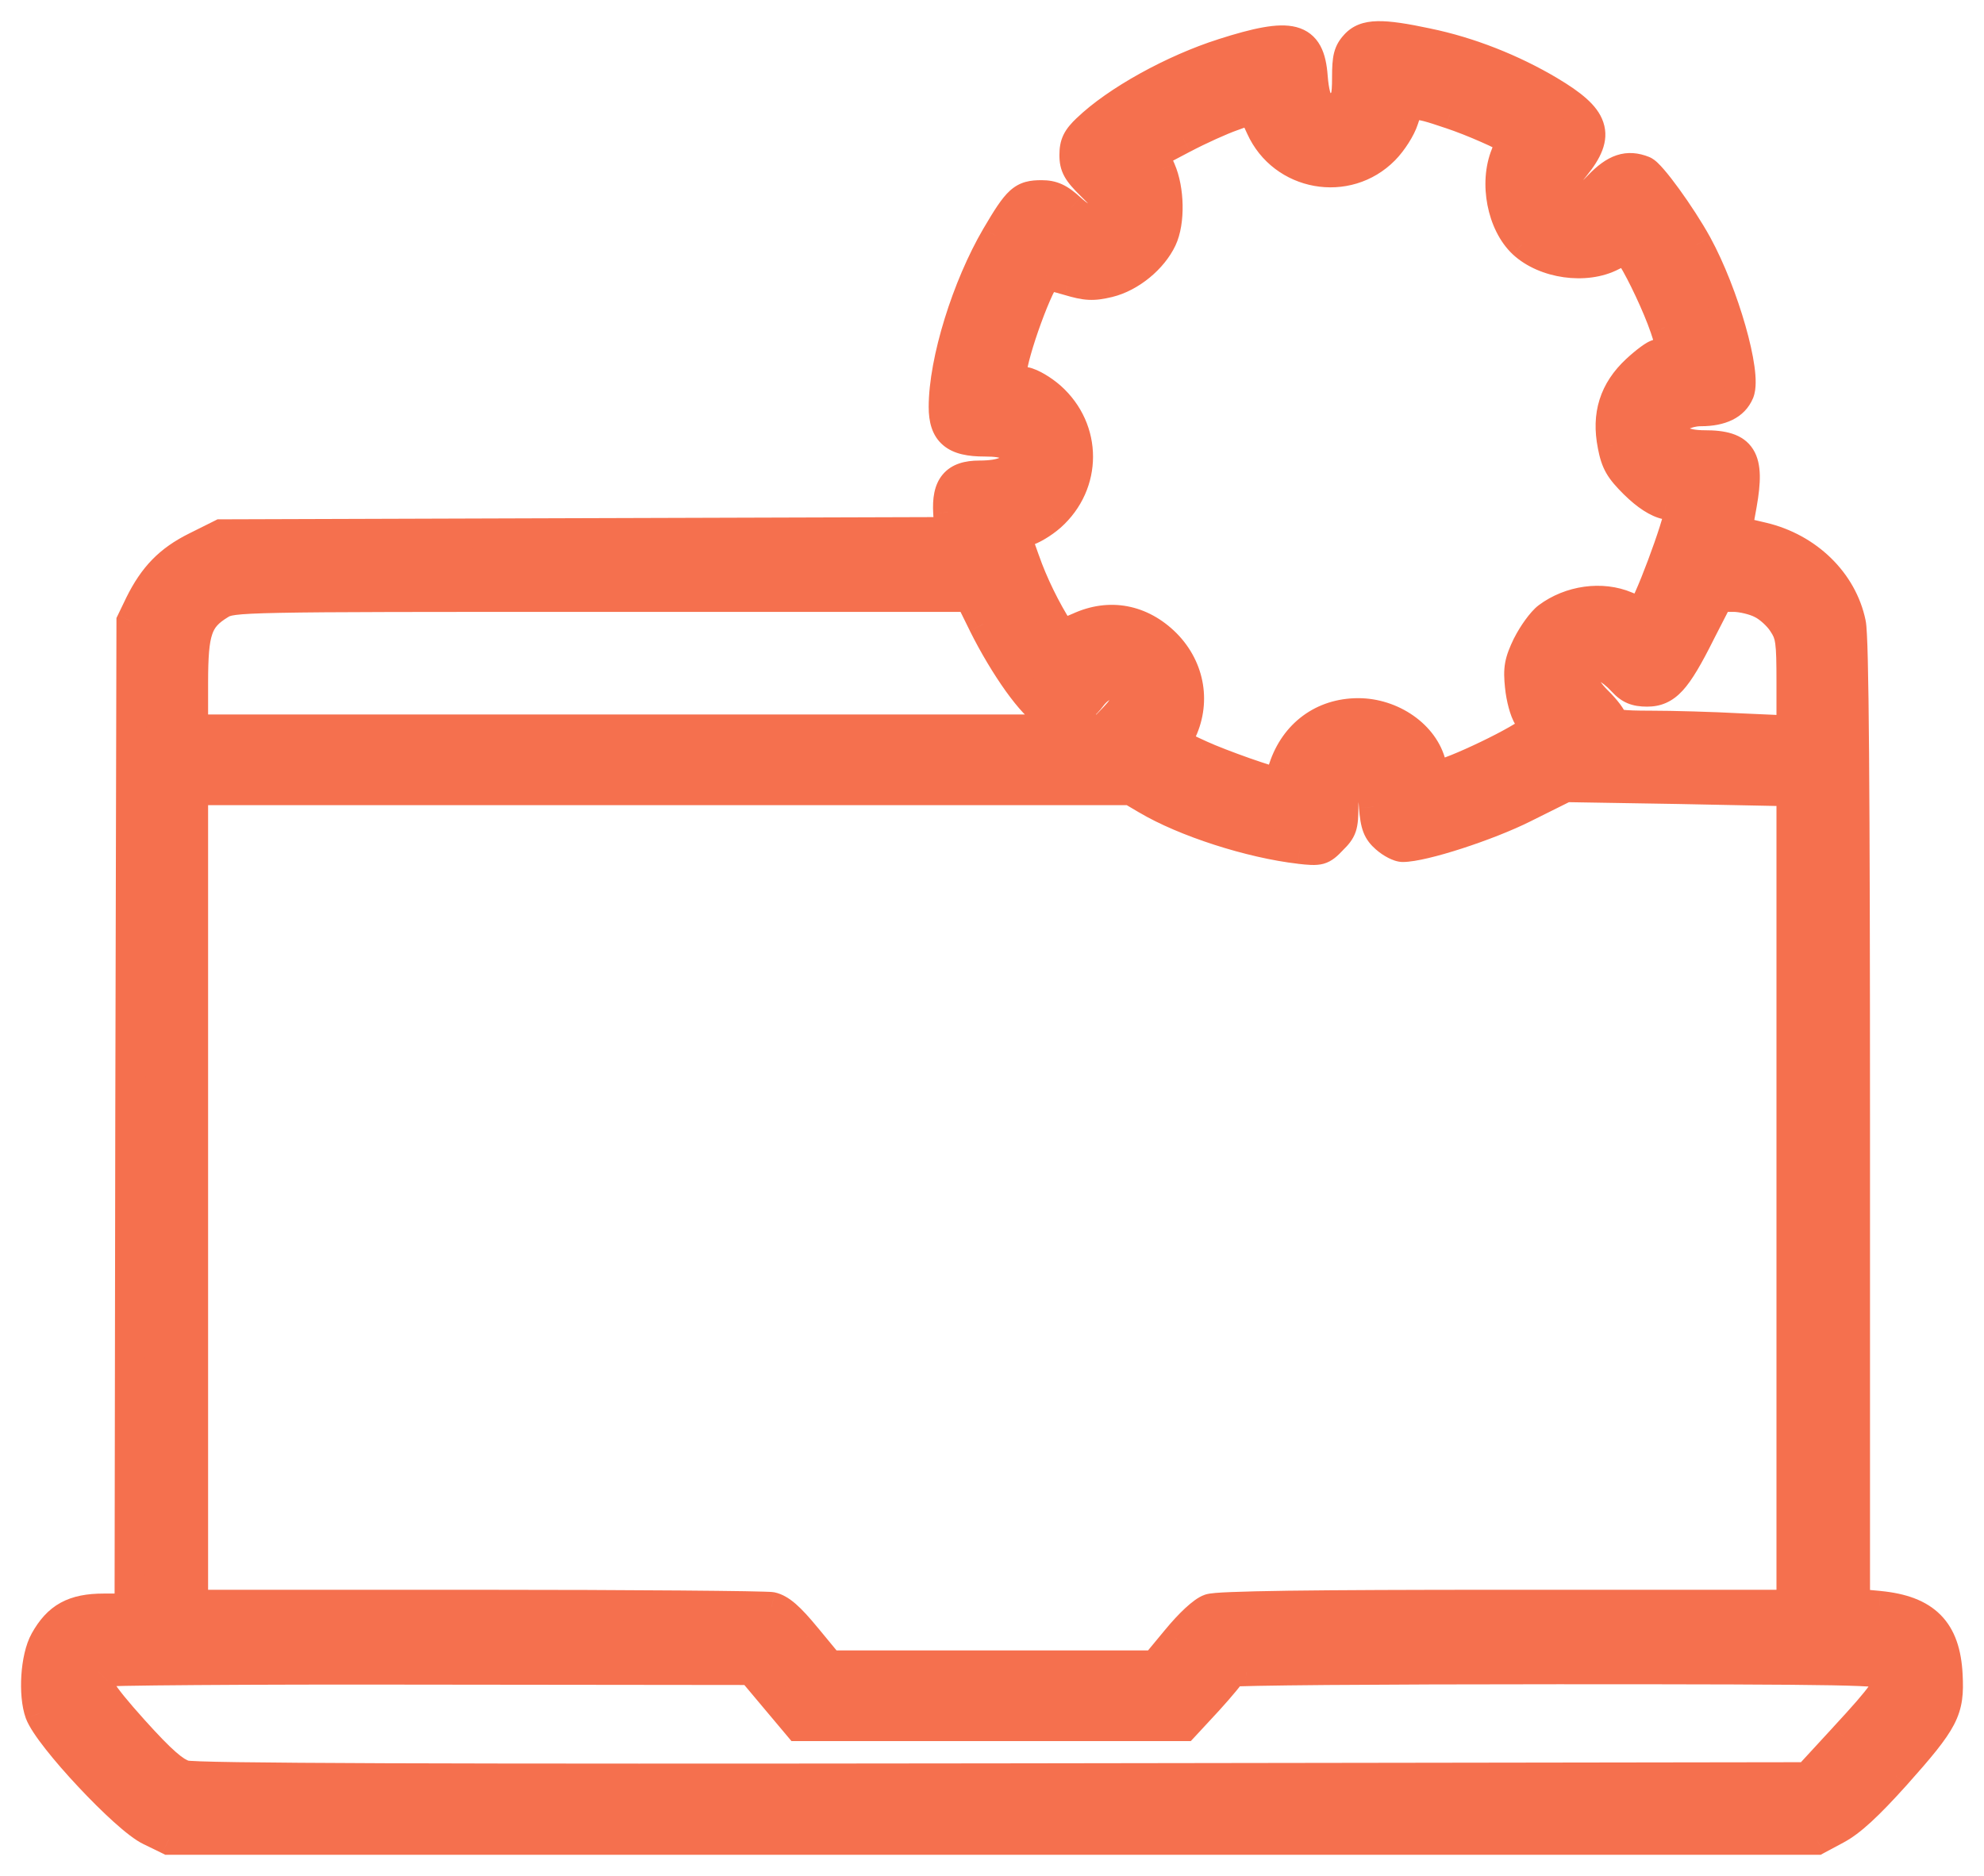 <svg width="55" height="52" viewBox="0 0 55 52" fill="none" xmlns="http://www.w3.org/2000/svg">
<g id="Shape">
<path fill-rule="evenodd" clip-rule="evenodd" d="M37.343 2.134C37.343 1.609 37.385 1.441 37.571 1.241C37.851 0.936 38.285 0.926 39.569 1.199C40.739 1.441 41.93 1.913 42.955 2.523C44.228 3.279 44.373 3.731 43.659 4.613C43.431 4.886 43.245 5.149 43.245 5.18C43.245 5.306 43.597 5.622 43.731 5.622C43.814 5.622 44.073 5.412 44.321 5.149C44.777 4.676 45.118 4.561 45.564 4.739C45.76 4.813 46.599 5.968 47.044 6.777C47.79 8.143 48.421 10.359 48.214 10.874C48.069 11.221 47.717 11.399 47.158 11.399C46.723 11.399 46.35 11.62 46.35 11.883C46.35 12.177 46.672 12.345 47.262 12.345C48.297 12.345 48.514 12.691 48.286 13.983L48.152 14.729L48.866 14.898C50.109 15.192 51.072 16.127 51.31 17.282C51.392 17.65 51.423 21.946 51.423 31.138V44.458L52.096 44.521C53.38 44.647 53.929 45.204 53.991 46.433C54.043 47.421 53.908 47.683 52.542 49.217C51.776 50.068 51.31 50.499 50.916 50.709L50.367 51.003L27.518 51.003H4.68L4.162 50.751C3.489 50.436 1.356 48.156 1.108 47.494C0.921 46.98 0.983 45.95 1.242 45.488C1.605 44.837 2.039 44.595 2.878 44.595H3.592L3.613 30.907L3.644 17.23L3.872 16.757C4.255 15.979 4.69 15.528 5.435 15.16L6.129 14.813L16.223 14.782L26.317 14.75L26.286 14.204C26.245 13.479 26.483 13.185 27.146 13.185C27.798 13.185 28.129 13.028 28.129 12.733C28.129 12.355 27.933 12.24 27.291 12.24C26.462 12.24 26.162 11.988 26.162 11.284C26.162 10.002 26.804 7.943 27.622 6.546C28.222 5.527 28.347 5.412 28.875 5.412C29.175 5.412 29.361 5.496 29.672 5.779C30.117 6.189 30.448 6.252 30.614 5.947C30.769 5.653 30.759 5.643 30.252 5.138C29.869 4.76 29.786 4.613 29.786 4.298C29.786 3.993 29.858 3.836 30.138 3.573C30.945 2.796 32.519 1.924 33.906 1.483C35.811 0.873 36.308 0.999 36.391 2.134C36.453 2.953 36.681 3.226 37.084 2.953C37.312 2.796 37.343 2.712 37.343 2.134ZM41.878 3.888C41.733 3.762 40.832 3.363 40.201 3.153C39.145 2.796 39.062 2.806 38.907 3.321C38.834 3.552 38.596 3.93 38.379 4.151C37.343 5.201 35.563 4.886 34.952 3.531L34.714 3.016L34.165 3.216C33.865 3.321 33.254 3.594 32.798 3.836L31.98 4.266L32.177 4.708C32.415 5.254 32.436 6.147 32.208 6.63C31.949 7.176 31.339 7.681 30.738 7.828C30.293 7.933 30.117 7.922 29.62 7.775C29.299 7.681 29.03 7.618 29.009 7.639C28.709 7.985 27.963 10.139 28.057 10.391C28.088 10.464 28.253 10.559 28.419 10.59C28.595 10.622 28.906 10.811 29.123 11C30.138 11.904 30.138 13.416 29.123 14.32C28.906 14.509 28.605 14.687 28.44 14.729L28.14 14.782L28.409 15.538C28.626 16.169 28.999 16.925 29.351 17.471C29.423 17.576 29.537 17.555 29.899 17.398C30.759 16.998 31.639 17.166 32.322 17.849C32.995 18.532 33.15 19.499 32.726 20.339C32.591 20.612 32.591 20.623 33.285 20.938C33.834 21.19 35.262 21.694 35.428 21.694C35.449 21.694 35.521 21.516 35.583 21.295C35.894 20.349 36.67 19.772 37.654 19.772C38.596 19.772 39.476 20.392 39.673 21.19C39.714 21.358 39.797 21.484 39.849 21.484C40.191 21.484 42.323 20.455 42.468 20.224C42.499 20.171 42.458 20.013 42.365 19.866C42.271 19.73 42.168 19.352 42.137 19.026C42.085 18.543 42.116 18.354 42.344 17.881C42.499 17.576 42.748 17.23 42.903 17.114C43.535 16.641 44.404 16.526 45.077 16.809C45.274 16.893 45.46 16.967 45.491 16.967C45.626 16.967 46.558 14.477 46.558 14.131C46.558 14.089 46.392 14.015 46.185 13.983C45.947 13.931 45.647 13.742 45.315 13.416C44.901 13.007 44.798 12.828 44.704 12.345C44.539 11.504 44.746 10.832 45.367 10.254C45.615 10.023 45.885 9.824 45.957 9.824C46.319 9.813 46.361 9.666 46.154 9.078C45.957 8.5 45.512 7.555 45.243 7.124L45.087 6.893L44.684 7.092C43.959 7.47 42.831 7.313 42.22 6.746C41.64 6.199 41.422 5.075 41.743 4.287C41.826 4.077 41.888 3.899 41.878 3.888ZM27.259 17.303C27.85 18.49 28.647 19.604 29.02 19.761C29.465 19.95 29.899 19.793 30.252 19.32C30.531 18.952 30.883 18.858 31.111 19.089C31.308 19.288 31.256 19.509 30.904 19.877L30.573 20.224H17.962L5.352 20.224V18.931C5.352 17.492 5.466 17.145 6.098 16.757C6.429 16.547 6.647 16.547 16.658 16.547H26.887L27.259 17.303ZM49.425 17.272C49.301 17.072 49.032 16.83 48.835 16.736C48.639 16.631 48.286 16.547 48.059 16.547H47.645L47.127 17.555C46.464 18.879 46.185 19.173 45.657 19.173C45.346 19.173 45.181 19.099 44.994 18.9C44.632 18.501 44.259 18.333 44.042 18.448C43.752 18.616 43.835 18.994 44.28 19.436C44.508 19.656 44.694 19.908 44.694 19.982C44.694 20.087 44.953 20.118 45.76 20.118C46.35 20.118 47.469 20.15 48.245 20.192L49.663 20.255V18.942C49.663 17.755 49.643 17.597 49.425 17.272ZM37.944 21.61C37.996 21.684 38.068 22.03 38.089 22.366C38.13 22.881 38.192 23.039 38.42 23.238C38.575 23.375 38.782 23.48 38.886 23.48C39.445 23.48 41.236 22.902 42.261 22.387L43.4 21.82L46.537 21.873L49.663 21.936L49.663 33.208V44.49H41.754C36.391 44.49 33.751 44.521 33.533 44.605C33.347 44.669 32.974 45.015 32.622 45.446L32.022 46.171H27.508H22.994L22.352 45.393C21.886 44.826 21.628 44.605 21.389 44.553C21.213 44.521 17.528 44.49 13.21 44.49H5.352L5.352 33.197L5.352 21.904L18.356 21.904H31.349L31.794 22.167C32.84 22.787 34.662 23.375 36.029 23.532C36.588 23.596 36.639 23.585 36.929 23.28C37.209 23.007 37.24 22.902 37.24 22.356C37.24 22.009 37.292 21.684 37.364 21.61C37.53 21.442 37.809 21.453 37.944 21.61ZM22.135 47.851L21.483 47.074L20.83 46.297L11.813 46.286C6.854 46.276 2.764 46.307 2.733 46.349C2.536 46.549 2.754 46.906 3.696 47.956C4.483 48.828 4.835 49.133 5.125 49.217C5.394 49.301 12.185 49.322 27.808 49.301L50.109 49.27L51.123 48.167C52.221 46.98 52.417 46.696 52.324 46.444C52.262 46.297 51.33 46.276 43.193 46.276C38.213 46.276 34.134 46.307 34.134 46.349C34.134 46.402 33.844 46.748 33.482 47.148L32.829 47.851L27.487 47.851H22.135Z" fill="#F5704E"/>
<path d="M37.571 1.241L37.878 1.523L37.876 1.525L37.571 1.241ZM39.569 1.199L39.485 1.607L39.483 1.607L39.569 1.199ZM42.955 2.523L42.742 2.881L42.742 2.881L42.955 2.523ZM43.659 4.613L43.983 4.875L43.979 4.88L43.659 4.613ZM44.321 5.149L44.019 4.863L44.021 4.86L44.321 5.149ZM45.564 4.739L45.418 5.13L45.409 5.126L45.564 4.739ZM47.044 6.777L47.409 6.576L47.41 6.578L47.044 6.777ZM48.214 10.874L48.601 11.03L48.599 11.035L48.214 10.874ZM48.286 13.983L48.697 14.056L48.697 14.057L48.286 13.983ZM48.152 14.729L48.056 15.135L47.672 15.044L47.742 14.655L48.152 14.729ZM48.866 14.898L48.962 14.492L48.962 14.492L48.866 14.898ZM51.31 17.282L50.903 17.374L50.901 17.366L51.31 17.282ZM51.423 44.458L51.385 44.873L51.007 44.838V44.458H51.423ZM52.096 44.521L52.135 44.106L52.137 44.107L52.096 44.521ZM53.991 46.433L53.575 46.455L53.575 46.454L53.991 46.433ZM52.542 49.217L52.853 49.494L52.851 49.496L52.542 49.217ZM50.916 50.709L50.719 50.342L50.72 50.341L50.916 50.709ZM50.367 51.003L50.564 51.37L50.472 51.42H50.367V51.003ZM4.68 51.003V51.42H4.583L4.497 51.377L4.68 51.003ZM4.162 50.751L4.339 50.373L4.344 50.376L4.162 50.751ZM1.108 47.494L0.718 47.641L0.716 47.636L1.108 47.494ZM1.242 45.488L1.606 45.69L1.606 45.691L1.242 45.488ZM3.592 44.595L4.009 44.596L4.008 45.012H3.592V44.595ZM3.613 30.907L3.196 30.906L3.196 30.906L3.613 30.907ZM3.644 17.23L3.228 17.229L3.228 17.134L3.269 17.049L3.644 17.23ZM3.872 16.757L3.497 16.576L3.498 16.573L3.872 16.757ZM5.435 15.16L5.622 15.533L5.62 15.534L5.435 15.16ZM6.129 14.813L5.943 14.441L6.03 14.397L6.128 14.397L6.129 14.813ZM16.223 14.782L16.224 15.199L16.224 15.199L16.223 14.782ZM26.317 14.75L26.733 14.727L26.758 15.166L26.319 15.167L26.317 14.75ZM26.286 14.204L26.702 14.18L26.702 14.181L26.286 14.204ZM27.622 6.546L27.262 6.336L27.263 6.335L27.622 6.546ZM29.672 5.779L29.953 5.471L29.954 5.473L29.672 5.779ZM30.614 5.947L30.982 6.142L30.98 6.146L30.614 5.947ZM30.252 5.138L30.544 4.842L30.545 4.843L30.252 5.138ZM30.138 3.573L30.427 3.873L30.423 3.877L30.138 3.573ZM33.906 1.483L34.033 1.88L34.032 1.88L33.906 1.483ZM36.391 2.134L35.975 2.165L35.975 2.164L36.391 2.134ZM37.084 2.953L37.322 3.296L37.318 3.298L37.084 2.953ZM40.201 3.153L40.069 3.548L40.067 3.548L40.201 3.153ZM41.878 3.888L42.151 3.574L42.163 3.584L42.175 3.596L41.878 3.888ZM38.907 3.321L39.306 3.441L39.304 3.446L38.907 3.321ZM38.379 4.151L38.082 3.858L38.082 3.858L38.379 4.151ZM34.952 3.531L35.33 3.356L35.332 3.36L34.952 3.531ZM34.714 3.016L34.571 2.625L34.931 2.494L35.092 2.841L34.714 3.016ZM34.165 3.216L34.307 3.608L34.303 3.609L34.165 3.216ZM32.798 3.836L32.994 4.204L32.992 4.204L32.798 3.836ZM31.98 4.266L31.6 4.436L31.441 4.08L31.786 3.898L31.98 4.266ZM32.177 4.708L32.558 4.538L32.559 4.541L32.177 4.708ZM32.208 6.63L32.585 6.808L32.585 6.808L32.208 6.63ZM30.738 7.828L30.837 8.232L30.834 8.233L30.738 7.828ZM29.62 7.775L29.738 7.375L29.738 7.376L29.62 7.775ZM29.009 7.639L28.694 7.366L28.703 7.356L28.712 7.346L29.009 7.639ZM28.057 10.391L27.673 10.553L27.669 10.544L27.666 10.535L28.057 10.391ZM28.419 10.59L28.346 11.001L28.341 11L28.419 10.59ZM29.123 11L29.396 10.686L29.4 10.689L29.123 11ZM29.123 14.32L29.4 14.631L29.396 14.634L29.123 14.32ZM28.44 14.729L28.542 15.133L28.527 15.137L28.512 15.14L28.44 14.729ZM28.14 14.782L27.747 14.922L27.581 14.457L28.068 14.371L28.14 14.782ZM28.409 15.538L28.801 15.399L28.803 15.402L28.409 15.538ZM29.351 17.471L29.008 17.708L29.001 17.697L29.351 17.471ZM29.899 17.398L30.075 17.776L30.066 17.78L29.899 17.398ZM32.322 17.849L32.617 17.555L32.619 17.557L32.322 17.849ZM32.726 20.339L32.352 20.155L32.354 20.151L32.726 20.339ZM33.285 20.938L33.457 20.558L33.459 20.559L33.285 20.938ZM35.583 21.295L35.182 21.182L35.185 21.173L35.188 21.165L35.583 21.295ZM39.673 21.19L39.268 21.29L39.268 21.29L39.673 21.19ZM42.468 20.224L42.827 20.436L42.821 20.445L42.468 20.224ZM42.365 19.866L42.709 19.631L42.713 19.637L42.717 19.643L42.365 19.866ZM42.137 19.026L42.551 18.982L42.552 18.986L42.137 19.026ZM42.344 17.881L41.968 17.7L41.973 17.692L42.344 17.881ZM42.903 17.114L43.153 17.448L43.152 17.448L42.903 17.114ZM45.077 16.809L45.239 16.425L45.241 16.426L45.077 16.809ZM46.185 13.983L46.122 14.396L46.109 14.393L46.095 14.39L46.185 13.983ZM45.315 13.416L45.023 13.713L45.022 13.713L45.315 13.416ZM44.704 12.345L45.113 12.264L45.114 12.266L44.704 12.345ZM45.367 10.254L45.651 10.559L45.651 10.559L45.367 10.254ZM45.957 9.824L45.969 10.24H45.957V9.824ZM46.154 9.078L45.761 9.216L45.759 9.212L46.154 9.078ZM45.243 7.124L45.589 6.891L45.596 6.903L45.243 7.124ZM45.087 6.893L44.903 6.519L45.23 6.358L45.433 6.66L45.087 6.893ZM44.684 7.092L44.491 6.723L44.499 6.719L44.684 7.092ZM42.22 6.746L41.936 7.051L41.934 7.049L42.22 6.746ZM41.743 4.287L42.131 4.44L42.129 4.445L41.743 4.287ZM29.02 19.761L29.182 19.378L29.182 19.378L29.02 19.761ZM27.259 17.303L26.886 17.489L26.886 17.487L27.259 17.303ZM30.252 19.32L29.917 19.071L29.92 19.068L30.252 19.32ZM31.111 19.089L31.408 18.797L31.408 18.797L31.111 19.089ZM30.904 19.877L30.603 19.589L30.603 19.589L30.904 19.877ZM30.573 20.224L30.874 20.511L30.751 20.64H30.573V20.224ZM5.352 20.224V20.64H4.936V20.224H5.352ZM6.098 16.757L6.321 17.109L6.316 17.112L6.098 16.757ZM26.887 16.547V16.13H27.146L27.261 16.363L26.887 16.547ZM48.835 16.736L48.655 17.111L48.647 17.108L48.639 17.103L48.835 16.736ZM49.425 17.272L49.079 17.503L49.072 17.492L49.425 17.272ZM47.645 16.547L47.274 16.357L47.39 16.13H47.645V16.547ZM47.127 17.555L46.754 17.369L46.756 17.365L47.127 17.555ZM44.994 18.9L44.69 19.184L44.686 19.18L44.994 18.9ZM44.042 18.448L43.833 18.088L43.839 18.084L43.846 18.08L44.042 18.448ZM44.28 19.436L43.99 19.735L43.987 19.732L44.28 19.436ZM48.245 20.192L48.227 20.608L48.223 20.608L48.245 20.192ZM49.663 20.255H50.08V20.691L49.645 20.671L49.663 20.255ZM38.089 22.366L37.673 22.4L37.673 22.392L38.089 22.366ZM37.944 21.61L38.261 21.34L38.273 21.354L38.285 21.37L37.944 21.61ZM38.42 23.238L38.695 22.925L38.695 22.925L38.42 23.238ZM42.261 22.387L42.074 22.015L42.075 22.015L42.261 22.387ZM43.4 21.82L43.214 21.447L43.305 21.402L43.407 21.404L43.4 21.82ZM46.537 21.873L46.544 21.456L46.545 21.456L46.537 21.873ZM49.663 21.936L49.672 21.519L50.08 21.527V21.936H49.663ZM49.663 44.49H50.08V44.907H49.663V44.49ZM33.533 44.605L33.684 44.994L33.675 44.997L33.667 45L33.533 44.605ZM32.622 45.446L32.945 45.709L32.943 45.712L32.622 45.446ZM32.022 46.171L32.343 46.437L32.218 46.587H32.022V46.171ZM22.994 46.171V46.587H22.798L22.673 46.436L22.994 46.171ZM22.352 45.393L22.031 45.659L22.03 45.658L22.352 45.393ZM21.389 44.553L21.463 44.143L21.471 44.144L21.479 44.146L21.389 44.553ZM5.352 44.49V44.907H4.936V44.49H5.352ZM5.352 21.904H4.936V21.488H5.352V21.904ZM31.349 21.904V21.488H31.463L31.561 21.545L31.349 21.904ZM31.794 22.167L32.006 21.808L32.007 21.808L31.794 22.167ZM36.029 23.532L35.982 23.947L35.981 23.946L36.029 23.532ZM36.929 23.28L36.627 22.993L36.633 22.988L36.638 22.982L36.929 23.28ZM37.364 21.61L37.661 21.903L37.661 21.903L37.364 21.61ZM21.483 47.074L21.163 47.342L21.163 47.342L21.483 47.074ZM22.135 47.851V48.268H21.941L21.816 48.119L22.135 47.851ZM20.83 46.297L20.831 45.88L21.025 45.88L21.149 46.029L20.83 46.297ZM11.813 46.286L11.812 46.703L11.812 46.703L11.813 46.286ZM2.733 46.349L3.068 46.597L3.051 46.621L3.03 46.642L2.733 46.349ZM3.696 47.956L3.387 48.236L3.386 48.235L3.696 47.956ZM5.125 49.217L5.241 48.817L5.249 48.819L5.125 49.217ZM27.808 49.301L27.809 49.718L27.809 49.718L27.808 49.301ZM50.109 49.27L50.415 49.552L50.292 49.686L50.109 49.686L50.109 49.27ZM51.123 48.167L50.817 47.885L50.817 47.884L51.123 48.167ZM52.324 46.444L52.708 46.282L52.712 46.29L52.715 46.299L52.324 46.444ZM33.482 47.148L33.79 47.428L33.787 47.431L33.482 47.148ZM32.829 47.851L33.135 48.135L33.011 48.268H32.829V47.851ZM37.876 1.525C37.82 1.585 37.804 1.616 37.791 1.668C37.772 1.745 37.76 1.871 37.76 2.134H36.927C36.927 1.871 36.936 1.651 36.983 1.463C37.038 1.249 37.136 1.097 37.267 0.957L37.876 1.525ZM39.483 1.607C38.839 1.47 38.453 1.415 38.203 1.42C37.981 1.425 37.922 1.475 37.878 1.523L37.264 0.959C37.499 0.703 37.798 0.595 38.185 0.587C38.543 0.579 39.016 0.655 39.656 0.791L39.483 1.607ZM42.742 2.881C41.755 2.294 40.607 1.839 39.485 1.607L39.654 0.791C40.871 1.042 42.105 1.533 43.168 2.164L42.742 2.881ZM43.335 4.351C43.686 3.917 43.688 3.745 43.657 3.653C43.636 3.589 43.577 3.491 43.425 3.355C43.272 3.219 43.051 3.065 42.742 2.881L43.167 2.164C43.495 2.359 43.769 2.545 43.98 2.734C44.191 2.922 44.363 3.135 44.447 3.389C44.629 3.931 44.346 4.426 43.983 4.875L43.335 4.351ZM42.828 5.18C42.828 5.098 42.853 5.035 42.858 5.023C42.867 4.999 42.876 4.98 42.883 4.967C42.896 4.941 42.912 4.916 42.925 4.894C42.953 4.851 42.989 4.799 43.029 4.743C43.11 4.631 43.219 4.49 43.339 4.346L43.979 4.88C43.87 5.01 43.773 5.136 43.704 5.232C43.669 5.28 43.644 5.316 43.63 5.339C43.622 5.351 43.621 5.354 43.623 5.349C43.624 5.347 43.63 5.337 43.636 5.32C43.639 5.312 43.644 5.297 43.649 5.278C43.653 5.262 43.661 5.226 43.661 5.18H42.828ZM43.731 6.038C43.641 6.038 43.565 6.014 43.519 5.996C43.468 5.976 43.422 5.951 43.382 5.927C43.303 5.879 43.226 5.818 43.158 5.758C43.091 5.697 43.023 5.626 42.967 5.551C42.94 5.514 42.909 5.468 42.884 5.415C42.862 5.369 42.828 5.285 42.828 5.18H43.661C43.661 5.141 43.655 5.111 43.65 5.093C43.644 5.074 43.639 5.062 43.636 5.056C43.631 5.045 43.629 5.044 43.636 5.054C43.643 5.063 43.653 5.075 43.668 5.091C43.682 5.106 43.699 5.123 43.717 5.139C43.754 5.173 43.79 5.199 43.815 5.214C43.827 5.222 43.83 5.222 43.824 5.22C43.821 5.219 43.812 5.216 43.799 5.212C43.786 5.209 43.762 5.205 43.731 5.205V6.038ZM44.624 5.435C44.49 5.577 44.349 5.709 44.225 5.808C44.164 5.858 44.1 5.905 44.037 5.942C44.006 5.961 43.968 5.981 43.926 5.998C43.891 6.013 43.819 6.038 43.731 6.038V5.205C43.664 5.205 43.619 5.224 43.614 5.226C43.603 5.23 43.601 5.232 43.609 5.227C43.627 5.217 43.658 5.195 43.703 5.159C43.791 5.088 43.904 4.983 44.019 4.863L44.624 5.435ZM45.409 5.126C45.256 5.065 45.162 5.067 45.078 5.095C44.974 5.13 44.831 5.22 44.621 5.438L44.021 4.86C44.267 4.605 44.523 4.401 44.815 4.304C45.126 4.201 45.426 4.235 45.719 4.352L45.409 5.126ZM46.679 6.978C46.467 6.593 46.156 6.116 45.874 5.727C45.733 5.533 45.603 5.366 45.5 5.247C45.448 5.187 45.408 5.144 45.38 5.118C45.336 5.077 45.355 5.106 45.418 5.129L45.71 4.349C45.821 4.391 45.91 4.472 45.952 4.512C46.009 4.566 46.07 4.632 46.131 4.703C46.255 4.846 46.399 5.033 46.548 5.238C46.845 5.647 47.176 6.153 47.409 6.576L46.679 6.978ZM47.828 10.719C47.825 10.725 47.836 10.695 47.837 10.602C47.838 10.517 47.83 10.404 47.811 10.266C47.773 9.99 47.695 9.642 47.586 9.259C47.367 8.492 47.033 7.626 46.678 6.977L47.41 6.578C47.801 7.294 48.156 8.219 48.387 9.03C48.503 9.437 48.591 9.825 48.636 10.152C48.659 10.315 48.672 10.471 48.67 10.61C48.669 10.742 48.655 10.894 48.601 11.03L47.828 10.719ZM47.158 10.983C47.639 10.983 47.778 10.836 47.83 10.713L48.599 11.035C48.36 11.605 47.795 11.816 47.158 11.816V10.983ZM45.934 11.883C45.934 11.541 46.171 11.308 46.378 11.185C46.598 11.053 46.875 10.983 47.158 10.983V11.816C47.006 11.816 46.88 11.855 46.805 11.9C46.717 11.953 46.767 11.961 46.767 11.883H45.934ZM47.262 12.761C46.938 12.761 46.634 12.717 46.395 12.595C46.134 12.461 45.934 12.22 45.934 11.883H46.767C46.767 11.876 46.764 11.858 46.753 11.843C46.745 11.83 46.744 11.837 46.775 11.853C46.844 11.888 46.995 11.928 47.262 11.928V12.761ZM47.876 13.911C47.931 13.598 47.955 13.365 47.952 13.191C47.948 13.016 47.917 12.936 47.895 12.901C47.868 12.859 47.778 12.761 47.262 12.761V11.928C47.781 11.928 48.316 12.004 48.601 12.459C48.734 12.671 48.779 12.92 48.785 13.174C48.79 13.428 48.756 13.723 48.697 14.056L47.876 13.911ZM47.742 14.655L47.877 13.909L48.697 14.057L48.562 14.803L47.742 14.655ZM48.771 15.303L48.056 15.135L48.247 14.324L48.962 14.492L48.771 15.303ZM50.901 17.366C50.7 16.387 49.873 15.564 48.77 15.303L48.962 14.492C50.344 14.819 51.443 15.866 51.718 17.198L50.901 17.366ZM51.007 31.138C51.007 26.542 50.999 23.172 50.981 20.904C50.972 19.77 50.96 18.914 50.946 18.32C50.939 18.022 50.931 17.793 50.922 17.627C50.918 17.545 50.914 17.481 50.91 17.434C50.905 17.381 50.902 17.367 50.903 17.374L51.716 17.191C51.736 17.278 51.746 17.425 51.754 17.585C51.764 17.761 51.772 17.999 51.779 18.299C51.794 18.901 51.805 19.763 51.814 20.898C51.832 23.169 51.84 26.542 51.84 31.138H51.007ZM51.007 44.458V31.138H51.84V44.458H51.007ZM52.058 44.936L51.385 44.873L51.462 44.044L52.135 44.106L52.058 44.936ZM53.575 46.454C53.547 45.893 53.411 45.564 53.206 45.357C52.998 45.147 52.652 44.995 52.056 44.936L52.137 44.107C52.825 44.174 53.395 44.364 53.798 44.771C54.204 45.181 54.373 45.745 54.407 46.412L53.575 46.454ZM52.23 48.94C52.924 48.162 53.259 47.753 53.429 47.428C53.576 47.145 53.599 46.922 53.575 46.455L54.407 46.411C54.434 46.932 54.417 47.334 54.168 47.813C53.941 48.249 53.526 48.739 52.853 49.494L52.23 48.94ZM50.72 50.341C51.04 50.17 51.462 49.794 52.232 48.938L52.851 49.496C52.089 50.342 51.579 50.827 51.112 51.076L50.72 50.341ZM50.171 50.636L50.719 50.342L51.113 51.076L50.564 51.37L50.171 50.636ZM27.518 50.586L50.367 50.586V51.42L27.518 51.42V50.586ZM4.68 50.586H27.518V51.42H4.68V50.586ZM4.344 50.376L4.862 50.628L4.497 51.377L3.979 51.125L4.344 50.376ZM1.498 47.348C1.534 47.444 1.673 47.664 1.923 47.98C2.159 48.28 2.461 48.628 2.78 48.968C3.098 49.307 3.427 49.634 3.714 49.892C4.016 50.163 4.233 50.324 4.339 50.373L3.985 51.128C3.754 51.02 3.453 50.778 3.157 50.512C2.848 50.234 2.502 49.89 2.172 49.537C1.841 49.185 1.522 48.819 1.268 48.496C1.026 48.189 0.806 47.875 0.718 47.641L1.498 47.348ZM1.606 45.691C1.521 45.843 1.447 46.142 1.424 46.498C1.401 46.851 1.434 47.172 1.5 47.352L0.716 47.636C0.595 47.302 0.566 46.85 0.592 46.444C0.618 46.041 0.705 45.595 0.879 45.284L1.606 45.691ZM2.878 45.012C2.495 45.012 2.255 45.068 2.082 45.163C1.913 45.255 1.763 45.408 1.606 45.69L0.878 45.285C1.084 44.916 1.332 44.623 1.681 44.432C2.026 44.243 2.423 44.178 2.878 44.178V45.012ZM3.592 45.012H2.878V44.178H3.592V45.012ZM4.03 30.908L4.009 44.596L3.176 44.594L3.196 30.906L4.03 30.908ZM4.061 17.23L4.03 30.908L3.196 30.906L3.228 17.229L4.061 17.23ZM4.247 16.938L4.02 17.41L3.269 17.049L3.497 16.576L4.247 16.938ZM5.62 15.534C4.963 15.858 4.591 16.239 4.246 16.941L3.498 16.573C3.919 15.72 4.417 15.198 5.251 14.786L5.62 15.534ZM6.315 15.186L5.622 15.533L5.249 14.787L5.943 14.441L6.315 15.186ZM16.224 15.199L6.13 15.23L6.128 14.397L16.222 14.365L16.224 15.199ZM26.319 15.167L16.224 15.199L16.222 14.365L26.316 14.334L26.319 15.167ZM26.702 14.181L26.733 14.727L25.901 14.774L25.87 14.228L26.702 14.181ZM27.146 13.602C26.862 13.602 26.791 13.666 26.772 13.69C26.74 13.728 26.683 13.845 26.702 14.18L25.87 14.228C25.848 13.838 25.89 13.446 26.132 13.156C26.387 12.851 26.767 12.768 27.146 12.768V13.602ZM28.546 12.733C28.546 12.891 28.5 13.043 28.403 13.175C28.31 13.302 28.185 13.389 28.057 13.448C27.811 13.562 27.493 13.602 27.146 13.602V12.768C27.45 12.768 27.624 12.73 27.707 12.692C27.744 12.675 27.742 12.667 27.731 12.681C27.717 12.701 27.712 12.723 27.712 12.733H28.546ZM27.291 11.823C27.607 11.823 27.924 11.846 28.162 11.986C28.298 12.066 28.404 12.181 28.469 12.327C28.53 12.464 28.546 12.607 28.546 12.733H27.712C27.712 12.671 27.704 12.657 27.708 12.666C27.716 12.685 27.732 12.7 27.739 12.704C27.739 12.704 27.738 12.703 27.733 12.701C27.729 12.699 27.723 12.697 27.713 12.694C27.695 12.688 27.668 12.681 27.629 12.675C27.55 12.663 27.441 12.656 27.291 12.656V11.823ZM26.579 11.284C26.579 11.589 26.645 11.674 26.685 11.707C26.744 11.758 26.896 11.823 27.291 11.823V12.656C26.857 12.656 26.445 12.596 26.147 12.344C25.829 12.075 25.745 11.682 25.745 11.284H26.579ZM27.982 6.757C27.591 7.423 27.238 8.256 26.983 9.081C26.727 9.91 26.579 10.701 26.579 11.284H25.745C25.745 10.585 25.918 9.705 26.187 8.835C26.457 7.961 26.834 7.067 27.262 6.336L27.982 6.757ZM28.875 5.828C28.752 5.828 28.692 5.836 28.653 5.847C28.625 5.854 28.598 5.867 28.555 5.905C28.44 6.01 28.292 6.229 27.981 6.758L27.263 6.335C27.552 5.844 27.766 5.496 27.995 5.288C28.125 5.17 28.265 5.09 28.428 5.044C28.58 5.002 28.733 4.995 28.875 4.995V5.828ZM29.391 6.087C29.247 5.956 29.16 5.898 29.095 5.868C29.04 5.842 28.981 5.828 28.875 5.828V4.995C29.069 4.995 29.253 5.023 29.443 5.11C29.624 5.193 29.786 5.319 29.953 5.472L29.391 6.087ZM30.98 6.146C30.908 6.279 30.8 6.403 30.645 6.48C30.489 6.558 30.324 6.568 30.173 6.541C29.895 6.49 29.628 6.305 29.39 6.086L29.954 5.473C30.051 5.562 30.134 5.625 30.201 5.665C30.269 5.707 30.309 5.719 30.322 5.721C30.331 5.723 30.307 5.717 30.274 5.734C30.242 5.75 30.237 5.768 30.248 5.748L30.98 6.146ZM30.545 4.843C30.669 4.966 30.773 5.069 30.852 5.155C30.926 5.236 31.008 5.334 31.061 5.449C31.125 5.59 31.133 5.733 31.098 5.872C31.07 5.978 31.015 6.08 30.982 6.142L30.245 5.753C30.29 5.668 30.292 5.657 30.291 5.664C30.288 5.675 30.284 5.698 30.286 5.729C30.288 5.759 30.297 5.782 30.302 5.794C30.308 5.806 30.302 5.789 30.236 5.717C30.175 5.65 30.088 5.563 29.958 5.434L30.545 4.843ZM30.202 4.298C30.202 4.411 30.216 4.45 30.239 4.492C30.276 4.558 30.352 4.652 30.544 4.842L29.959 5.435C29.768 5.246 29.611 5.078 29.511 4.897C29.397 4.692 29.369 4.5 29.369 4.298L30.202 4.298ZM30.423 3.877C30.296 3.996 30.252 4.059 30.232 4.1C30.216 4.133 30.202 4.18 30.202 4.298L29.369 4.298C29.369 4.111 29.391 3.927 29.481 3.739C29.568 3.56 29.7 3.413 29.852 3.269L30.423 3.877ZM34.032 1.88C32.688 2.307 31.176 3.152 30.427 3.873L29.849 3.273C30.714 2.44 32.349 1.541 33.78 1.086L34.032 1.88ZM35.975 2.164C35.956 1.9 35.915 1.75 35.87 1.667C35.837 1.607 35.802 1.577 35.727 1.558C35.627 1.531 35.453 1.526 35.159 1.578C34.871 1.629 34.504 1.729 34.033 1.88L33.779 1.086C34.261 0.932 34.67 0.819 35.014 0.758C35.351 0.698 35.664 0.68 35.937 0.751C36.234 0.829 36.458 1.005 36.602 1.269C36.732 1.509 36.784 1.801 36.806 2.104L35.975 2.164ZM37.318 3.298C37.183 3.39 37.011 3.472 36.815 3.472C36.596 3.472 36.416 3.37 36.291 3.222C36.177 3.087 36.11 2.918 36.066 2.753C36.021 2.584 35.992 2.385 35.975 2.165L36.806 2.102C36.821 2.292 36.844 2.436 36.871 2.539C36.885 2.59 36.898 2.627 36.91 2.652C36.922 2.677 36.929 2.686 36.928 2.685C36.918 2.673 36.875 2.639 36.815 2.639C36.777 2.639 36.784 2.653 36.851 2.608L37.318 3.298ZM37.76 2.134C37.76 2.406 37.756 2.641 37.696 2.829C37.618 3.073 37.461 3.2 37.322 3.296L36.847 2.611C36.871 2.594 36.887 2.583 36.897 2.574C36.908 2.566 36.911 2.562 36.91 2.562C36.905 2.568 36.902 2.577 36.903 2.574C36.906 2.563 36.914 2.531 36.919 2.454C36.925 2.378 36.927 2.277 36.927 2.134H37.76ZM40.332 2.758C40.664 2.868 41.059 3.025 41.39 3.171C41.555 3.244 41.709 3.315 41.833 3.378C41.94 3.433 42.07 3.503 42.151 3.574L41.605 4.203C41.614 4.21 41.577 4.184 41.455 4.121C41.349 4.067 41.211 4.002 41.054 3.934C40.74 3.795 40.37 3.648 40.069 3.548L40.332 2.758ZM38.508 3.201C38.545 3.078 38.594 2.921 38.681 2.793C38.791 2.632 38.953 2.524 39.162 2.497C39.333 2.475 39.513 2.51 39.68 2.553C39.855 2.598 40.072 2.67 40.334 2.758L40.067 3.548C39.802 3.458 39.612 3.396 39.47 3.359C39.4 3.341 39.35 3.331 39.314 3.327C39.277 3.322 39.266 3.324 39.27 3.323C39.307 3.318 39.353 3.288 39.37 3.262C39.371 3.26 39.364 3.271 39.351 3.304C39.339 3.336 39.324 3.38 39.306 3.441L38.508 3.201ZM38.082 3.858C38.164 3.775 38.261 3.65 38.345 3.517C38.432 3.38 38.488 3.262 38.509 3.196L39.304 3.446C39.252 3.611 39.154 3.798 39.049 3.963C38.942 4.132 38.81 4.306 38.675 4.443L38.082 3.858ZM35.332 3.36C35.822 4.448 37.252 4.7 38.082 3.858L38.675 4.443C37.434 5.703 35.303 5.324 34.572 3.702L35.332 3.36ZM35.092 2.841L35.33 3.356L34.574 3.706L34.336 3.191L35.092 2.841ZM34.023 2.824L34.571 2.625L34.856 3.408L34.307 3.608L34.023 2.824ZM32.603 3.468C33.071 3.22 33.702 2.937 34.027 2.823L34.303 3.609C34.028 3.705 33.437 3.969 32.994 4.204L32.603 3.468ZM31.786 3.898L32.604 3.467L32.992 4.204L32.175 4.635L31.786 3.898ZM31.797 4.877L31.6 4.436L32.361 4.097L32.558 4.538L31.797 4.877ZM31.831 6.452C31.907 6.291 31.957 6.018 31.951 5.7C31.945 5.386 31.887 5.084 31.795 4.874L32.559 4.541C32.706 4.878 32.777 5.295 32.784 5.685C32.791 6.071 32.737 6.486 32.585 6.808L31.831 6.452ZM30.639 7.423C31.117 7.306 31.626 6.885 31.832 6.452L32.585 6.808C32.273 7.467 31.56 8.055 30.837 8.232L30.639 7.423ZM29.738 7.376C29.982 7.448 30.11 7.474 30.219 7.48C30.322 7.485 30.433 7.472 30.642 7.422L30.834 8.233C30.598 8.289 30.398 8.323 30.178 8.312C29.963 8.302 29.755 8.25 29.502 8.175L29.738 7.376ZM28.712 7.346C28.801 7.256 28.903 7.234 28.93 7.228C28.971 7.219 29.005 7.218 29.024 7.218C29.063 7.217 29.099 7.222 29.123 7.225C29.175 7.232 29.235 7.244 29.294 7.257C29.416 7.285 29.572 7.327 29.738 7.375L29.502 8.175C29.347 8.129 29.208 8.092 29.11 8.07C29.059 8.058 29.028 8.053 29.013 8.051C29.004 8.05 29.013 8.051 29.032 8.051C29.041 8.051 29.067 8.051 29.102 8.043C29.119 8.04 29.147 8.033 29.179 8.018C29.211 8.005 29.259 7.979 29.306 7.931L28.712 7.346ZM27.666 10.535C27.633 10.446 27.631 10.361 27.632 10.316C27.633 10.262 27.639 10.207 27.646 10.155C27.661 10.051 27.688 9.929 27.72 9.801C27.785 9.543 27.883 9.227 27.992 8.914C28.1 8.6 28.223 8.28 28.338 8.013C28.396 7.88 28.454 7.756 28.51 7.651C28.562 7.553 28.624 7.447 28.694 7.366L29.324 7.911C29.324 7.911 29.317 7.921 29.301 7.946C29.286 7.969 29.268 8.001 29.247 8.041C29.204 8.121 29.155 8.224 29.103 8.345C28.997 8.588 28.883 8.887 28.779 9.186C28.675 9.486 28.586 9.778 28.528 10.005C28.499 10.12 28.48 10.211 28.471 10.274C28.466 10.306 28.465 10.323 28.465 10.328C28.465 10.343 28.469 10.304 28.448 10.246L27.666 10.535ZM28.341 11C28.212 10.975 28.088 10.928 27.985 10.87C27.933 10.841 27.878 10.806 27.829 10.762C27.785 10.723 27.716 10.655 27.673 10.553L28.441 10.229C28.425 10.193 28.408 10.169 28.398 10.157C28.388 10.145 28.38 10.137 28.378 10.135C28.373 10.131 28.376 10.134 28.39 10.142C28.403 10.15 28.421 10.158 28.441 10.165C28.461 10.172 28.48 10.178 28.497 10.181L28.341 11ZM28.85 11.315C28.761 11.237 28.65 11.158 28.544 11.095C28.491 11.064 28.444 11.04 28.405 11.023C28.364 11.005 28.345 11 28.346 11.001L28.492 10.18C28.656 10.21 28.831 10.297 28.967 10.377C29.115 10.464 29.268 10.574 29.396 10.686L28.85 11.315ZM28.846 14.008C29.674 13.271 29.674 12.049 28.846 11.311L29.4 10.689C30.601 11.758 30.601 13.562 29.4 14.631L28.846 14.008ZM28.337 14.325C28.361 14.319 28.436 14.289 28.548 14.222C28.652 14.16 28.762 14.082 28.85 14.005L29.396 14.634C29.267 14.747 29.117 14.853 28.976 14.937C28.842 15.017 28.684 15.097 28.542 15.133L28.337 14.325ZM28.068 14.371L28.368 14.319L28.512 15.14L28.211 15.192L28.068 14.371ZM28.016 15.678L27.747 14.922L28.532 14.642L28.801 15.399L28.016 15.678ZM29.001 17.697C28.631 17.124 28.244 16.337 28.015 15.674L28.803 15.402C29.009 16 29.366 16.726 29.701 17.245L29.001 17.697ZM30.066 17.78C29.894 17.854 29.723 17.924 29.575 17.945C29.492 17.957 29.381 17.96 29.265 17.914C29.142 17.866 29.06 17.784 29.008 17.708L29.694 17.235C29.677 17.211 29.637 17.165 29.567 17.138C29.504 17.113 29.458 17.12 29.458 17.12C29.456 17.121 29.462 17.12 29.475 17.116C29.488 17.113 29.506 17.107 29.531 17.098C29.58 17.08 29.646 17.054 29.733 17.015L30.066 17.78ZM32.028 18.144C31.463 17.58 30.769 17.453 30.075 17.776L29.724 17.02C30.748 16.544 31.815 16.753 32.617 17.555L32.028 18.144ZM32.354 20.151C32.696 19.474 32.575 18.7 32.025 18.142L32.619 17.557C33.415 18.365 33.605 19.524 33.098 20.527L32.354 20.151ZM33.113 21.317C32.942 21.24 32.801 21.175 32.694 21.119C32.597 21.069 32.477 21.002 32.388 20.904C32.337 20.849 32.288 20.775 32.26 20.681C32.233 20.587 32.236 20.499 32.249 20.429C32.27 20.314 32.328 20.203 32.352 20.155L33.1 20.523C33.082 20.559 33.072 20.579 33.066 20.594C33.06 20.608 33.065 20.6 33.069 20.578C33.074 20.552 33.077 20.505 33.061 20.45C33.045 20.395 33.018 20.359 33.002 20.341C32.988 20.326 32.982 20.324 32.997 20.334C33.012 20.344 33.037 20.359 33.078 20.38C33.162 20.423 33.281 20.478 33.457 20.558L33.113 21.317ZM35.428 22.111C35.346 22.111 35.255 22.088 35.208 22.076C35.142 22.059 35.063 22.036 34.977 22.009C34.805 21.956 34.588 21.883 34.361 21.803C33.913 21.645 33.404 21.451 33.111 21.316L33.459 20.559C33.715 20.677 34.195 20.861 34.639 21.018C34.859 21.095 35.065 21.164 35.223 21.213C35.303 21.238 35.367 21.256 35.414 21.268C35.479 21.285 35.469 21.277 35.428 21.277L35.428 22.111ZM35.984 21.408C35.95 21.529 35.912 21.643 35.878 21.73C35.861 21.772 35.842 21.818 35.821 21.858C35.811 21.876 35.794 21.907 35.769 21.94C35.757 21.956 35.732 21.986 35.695 22.016C35.667 22.039 35.572 22.111 35.428 22.111L35.428 21.277C35.354 21.277 35.294 21.297 35.255 21.315C35.217 21.333 35.188 21.354 35.17 21.368C35.136 21.396 35.116 21.422 35.108 21.432C35.098 21.445 35.092 21.455 35.089 21.459C35.086 21.464 35.084 21.467 35.084 21.468C35.084 21.469 35.085 21.466 35.089 21.457C35.093 21.449 35.097 21.438 35.102 21.424C35.125 21.368 35.154 21.281 35.182 21.182L35.984 21.408ZM37.654 20.188C36.857 20.188 36.236 20.645 35.979 21.425L35.188 21.165C35.552 20.054 36.484 19.355 37.654 19.355V20.188ZM39.268 21.29C39.126 20.712 38.442 20.188 37.654 20.188V19.355C38.75 19.355 39.826 20.071 40.077 21.09L39.268 21.29ZM39.849 21.901C39.677 21.901 39.563 21.805 39.523 21.768C39.47 21.72 39.431 21.665 39.402 21.619C39.344 21.524 39.298 21.409 39.268 21.29L40.077 21.09C40.089 21.139 40.105 21.171 40.112 21.181C40.116 21.188 40.109 21.175 40.087 21.155C40.076 21.145 40.054 21.126 40.02 21.108C39.986 21.091 39.927 21.067 39.849 21.067V21.901ZM42.821 20.445C42.778 20.514 42.721 20.565 42.689 20.592C42.651 20.625 42.608 20.657 42.565 20.687C42.478 20.747 42.37 20.812 42.253 20.88C42.016 21.015 41.716 21.17 41.413 21.316C41.11 21.462 40.798 21.602 40.537 21.706C40.406 21.759 40.283 21.804 40.178 21.837C40.089 21.865 39.963 21.901 39.849 21.901V21.067C39.82 21.067 39.835 21.071 39.929 21.042C40.006 21.018 40.107 20.981 40.227 20.933C40.466 20.837 40.76 20.705 41.051 20.565C41.343 20.425 41.624 20.279 41.839 20.156C41.947 20.095 42.032 20.042 42.091 20.001C42.121 19.98 42.139 19.967 42.148 19.959C42.163 19.946 42.141 19.961 42.115 20.002L42.821 20.445ZM42.717 19.643C42.782 19.747 42.834 19.86 42.864 19.967C42.879 20.02 42.892 20.083 42.895 20.15C42.897 20.204 42.895 20.32 42.827 20.436L42.109 20.011C42.081 20.06 42.07 20.103 42.066 20.128C42.061 20.154 42.062 20.174 42.062 20.183C42.062 20.2 42.065 20.205 42.062 20.193C42.056 20.172 42.04 20.132 42.013 20.089L42.717 19.643ZM42.552 18.986C42.565 19.123 42.594 19.276 42.63 19.408C42.647 19.473 42.666 19.529 42.682 19.572C42.701 19.619 42.711 19.635 42.709 19.631L42.02 20.101C41.932 19.971 41.868 19.785 41.825 19.626C41.778 19.453 41.74 19.254 41.722 19.066L42.552 18.986ZM42.719 18.062C42.61 18.289 42.565 18.413 42.546 18.523C42.526 18.63 42.526 18.751 42.551 18.982L41.722 19.07C41.696 18.818 41.685 18.602 41.725 18.376C41.765 18.152 41.85 17.945 41.968 17.7L42.719 18.062ZM43.152 17.448C43.128 17.466 43.057 17.538 42.961 17.671C42.871 17.794 42.782 17.939 42.715 18.07L41.973 17.692C42.061 17.518 42.173 17.337 42.286 17.182C42.392 17.037 42.523 16.877 42.654 16.78L43.152 17.448ZM44.915 17.193C44.388 16.971 43.674 17.058 43.153 17.448L42.653 16.78C43.395 16.225 44.421 16.081 45.239 16.425L44.915 17.193ZM45.491 17.384C45.429 17.384 45.378 17.369 45.369 17.367C45.348 17.362 45.328 17.355 45.311 17.35C45.276 17.339 45.237 17.324 45.197 17.308C45.115 17.277 45.014 17.236 44.913 17.192L45.241 16.426C45.337 16.467 45.427 16.504 45.496 16.531C45.531 16.544 45.556 16.553 45.571 16.558C45.58 16.561 45.581 16.561 45.576 16.56C45.574 16.56 45.567 16.558 45.557 16.556C45.55 16.555 45.525 16.55 45.491 16.55V17.384ZM46.974 14.131C46.974 14.233 46.946 14.358 46.921 14.455C46.893 14.567 46.853 14.701 46.807 14.846C46.715 15.137 46.592 15.488 46.465 15.825C46.339 16.162 46.206 16.493 46.095 16.742C46.041 16.865 45.987 16.977 45.94 17.062C45.917 17.103 45.888 17.151 45.855 17.194C45.839 17.215 45.811 17.249 45.772 17.281C45.745 17.303 45.645 17.384 45.491 17.384V16.55C45.346 16.55 45.256 16.626 45.241 16.639C45.213 16.662 45.198 16.681 45.196 16.683C45.191 16.69 45.196 16.684 45.212 16.656C45.241 16.604 45.282 16.519 45.334 16.403C45.436 16.175 45.562 15.861 45.685 15.532C45.808 15.204 45.926 14.868 46.013 14.594C46.056 14.457 46.09 14.34 46.114 14.249C46.14 14.143 46.141 14.115 46.141 14.131H46.974ZM46.248 13.572C46.379 13.592 46.505 13.626 46.607 13.668C46.656 13.688 46.715 13.716 46.769 13.754C46.796 13.773 46.836 13.805 46.874 13.851C46.907 13.893 46.974 13.99 46.974 14.131H46.141C46.141 14.261 46.203 14.346 46.226 14.376C46.254 14.41 46.28 14.429 46.288 14.434C46.305 14.446 46.309 14.446 46.291 14.439C46.258 14.425 46.197 14.407 46.122 14.396L46.248 13.572ZM45.607 13.119C45.919 13.425 46.151 13.549 46.275 13.577L46.095 14.39C45.743 14.313 45.374 14.059 45.023 13.713L45.607 13.119ZM45.114 12.266C45.157 12.49 45.195 12.603 45.251 12.701C45.311 12.806 45.406 12.92 45.608 13.12L45.022 13.713C44.811 13.503 44.647 13.323 44.528 13.115C44.405 12.9 44.345 12.683 44.295 12.424L45.114 12.266ZM45.651 10.559C45.384 10.808 45.222 11.061 45.138 11.326C45.054 11.592 45.041 11.898 45.113 12.264L44.296 12.425C44.202 11.951 44.209 11.501 44.343 11.076C44.477 10.65 44.729 10.278 45.083 9.949L45.651 10.559ZM45.957 10.24C45.998 10.24 46.028 10.234 46.043 10.23C46.06 10.226 46.071 10.221 46.076 10.22C46.085 10.216 46.085 10.215 46.075 10.221C46.055 10.232 46.021 10.254 45.974 10.288C45.882 10.356 45.765 10.453 45.651 10.559L45.083 9.949C45.217 9.825 45.359 9.706 45.482 9.616C45.542 9.572 45.605 9.529 45.663 9.496C45.693 9.48 45.728 9.461 45.767 9.446C45.796 9.434 45.867 9.407 45.957 9.407V10.24ZM46.547 8.939C46.601 9.092 46.644 9.233 46.67 9.358C46.694 9.476 46.711 9.626 46.672 9.775C46.624 9.953 46.506 10.087 46.348 10.162C46.217 10.224 46.076 10.237 45.969 10.24L45.945 9.407C45.977 9.406 45.997 9.404 46.007 9.402C46.017 9.4 46.009 9.401 45.991 9.409C45.972 9.418 45.943 9.436 45.915 9.469C45.887 9.502 45.873 9.535 45.866 9.56C45.861 9.582 45.862 9.593 45.862 9.584C45.861 9.576 45.86 9.557 45.853 9.524C45.839 9.455 45.81 9.357 45.761 9.216L46.547 8.939ZM45.596 6.903C45.884 7.364 46.342 8.339 46.548 8.943L45.759 9.212C45.572 8.661 45.14 7.745 44.889 7.345L45.596 6.903ZM45.433 6.66L45.589 6.891L44.897 7.356L44.742 7.125L45.433 6.66ZM44.499 6.719L44.903 6.519L45.272 7.266L44.868 7.466L44.499 6.719ZM42.503 6.44C42.733 6.654 43.083 6.807 43.467 6.861C43.852 6.915 44.223 6.863 44.491 6.723L44.876 7.462C44.42 7.7 43.864 7.758 43.351 7.686C42.837 7.614 42.317 7.405 41.936 7.051L42.503 6.44ZM42.129 4.445C42.005 4.749 41.978 5.143 42.053 5.528C42.128 5.915 42.295 6.245 42.505 6.442L41.934 7.049C41.564 6.7 41.333 6.195 41.235 5.686C41.136 5.176 41.161 4.613 41.358 4.13L42.129 4.445ZM42.175 3.596C42.243 3.665 42.269 3.739 42.28 3.777C42.291 3.818 42.294 3.852 42.295 3.872C42.297 3.911 42.293 3.943 42.291 3.957C42.287 3.988 42.28 4.016 42.276 4.032C42.267 4.067 42.253 4.108 42.24 4.147C42.213 4.228 42.174 4.332 42.131 4.44L41.356 4.135C41.396 4.033 41.429 3.942 41.451 3.879C41.462 3.846 41.468 3.827 41.47 3.819C41.471 3.814 41.468 3.824 41.466 3.843C41.465 3.851 41.461 3.877 41.463 3.912C41.464 3.93 41.467 3.963 41.478 4.003C41.488 4.039 41.514 4.112 41.581 4.181L42.175 3.596ZM28.857 20.145C28.678 20.069 28.508 19.913 28.367 19.763C28.214 19.6 28.049 19.393 27.882 19.161C27.549 18.695 27.191 18.101 26.886 17.489L27.633 17.118C27.919 17.693 28.254 18.249 28.56 18.676C28.713 18.89 28.854 19.065 28.974 19.192C29.034 19.256 29.084 19.303 29.125 19.336C29.168 19.372 29.186 19.379 29.182 19.378L28.857 20.145ZM30.586 19.569C30.376 19.851 30.117 20.071 29.811 20.181C29.497 20.294 29.169 20.277 28.857 20.145L29.182 19.378C29.315 19.434 29.427 19.434 29.53 19.397C29.64 19.357 29.775 19.262 29.917 19.071L30.586 19.569ZM30.814 19.381C30.806 19.373 30.807 19.377 30.816 19.379C30.824 19.381 30.823 19.378 30.809 19.382C30.774 19.392 30.687 19.436 30.583 19.572L29.92 19.068C30.096 18.837 30.325 18.65 30.592 18.578C30.881 18.5 31.183 18.568 31.408 18.797L30.814 19.381ZM30.603 19.589C30.681 19.507 30.734 19.442 30.768 19.393C30.784 19.368 30.795 19.349 30.801 19.336C30.805 19.329 30.807 19.325 30.808 19.321C30.809 19.318 30.809 19.316 30.809 19.316C30.808 19.32 30.805 19.343 30.814 19.371C30.822 19.395 30.831 19.398 30.814 19.381L31.408 18.797C31.489 18.88 31.566 18.985 31.608 19.118C31.652 19.255 31.65 19.393 31.617 19.523C31.556 19.76 31.389 19.973 31.205 20.165L30.603 19.589ZM30.271 19.936L30.603 19.589L31.205 20.165L30.874 20.511L30.271 19.936ZM17.962 19.807H30.573V20.64H17.962V19.807ZM5.352 19.807L17.962 19.807V20.64L5.352 20.64V19.807ZM5.769 18.931V20.224H4.936V18.931H5.769ZM6.316 17.112C6.049 17.276 5.948 17.393 5.883 17.585C5.801 17.824 5.769 18.202 5.769 18.931H4.936C4.936 18.221 4.961 17.706 5.094 17.316C5.244 16.877 5.516 16.626 5.88 16.402L6.316 17.112ZM16.658 16.963C11.649 16.963 9.098 16.963 7.756 16.99C7.081 17.003 6.732 17.022 6.534 17.048C6.439 17.061 6.395 17.073 6.374 17.081C6.36 17.086 6.35 17.09 6.321 17.109L5.875 16.405C5.928 16.371 5.998 16.329 6.098 16.294C6.192 16.261 6.297 16.239 6.425 16.222C6.675 16.189 7.068 16.169 7.74 16.156C9.092 16.13 11.655 16.13 16.658 16.13V16.963ZM26.887 16.963H16.658V16.13H26.887V16.963ZM26.886 17.487L26.513 16.731L27.261 16.363L27.633 17.119L26.886 17.487ZM49.016 16.36C49.163 16.431 49.312 16.543 49.437 16.655C49.562 16.769 49.69 16.908 49.779 17.051L49.072 17.492C49.036 17.435 48.967 17.354 48.878 17.273C48.788 17.192 48.705 17.135 48.655 17.111L49.016 16.36ZM48.059 16.13C48.216 16.13 48.395 16.158 48.557 16.197C48.717 16.236 48.891 16.293 49.032 16.368L48.639 17.103C48.583 17.073 48.482 17.036 48.361 17.007C48.24 16.978 48.129 16.963 48.059 16.963V16.13ZM47.645 16.13H48.059V16.963H47.645V16.13ZM46.756 17.365L47.274 16.357L48.015 16.737L47.498 17.745L46.756 17.365ZM45.657 18.756C45.749 18.756 45.805 18.744 45.85 18.724C45.895 18.705 45.954 18.667 46.034 18.579C46.208 18.389 46.42 18.036 46.754 17.369L47.5 17.742C47.171 18.398 46.912 18.854 46.649 19.142C46.51 19.293 46.359 19.411 46.182 19.488C46.005 19.566 45.829 19.59 45.657 19.59V18.756ZM45.299 18.616C45.367 18.688 45.408 18.713 45.44 18.727C45.474 18.741 45.533 18.756 45.657 18.756V19.59C45.47 19.59 45.291 19.568 45.118 19.496C44.943 19.422 44.808 19.311 44.69 19.184L45.299 18.616ZM43.846 18.08C44.123 17.933 44.422 18.001 44.64 18.104C44.87 18.211 45.097 18.393 45.303 18.62L44.686 19.18C44.529 19.008 44.389 18.906 44.287 18.858C44.174 18.806 44.178 18.847 44.237 18.816L43.846 18.08ZM43.987 19.732C43.741 19.488 43.546 19.217 43.48 18.935C43.445 18.787 43.443 18.621 43.507 18.458C43.572 18.293 43.691 18.17 43.833 18.088L44.251 18.809C44.247 18.811 44.268 18.798 44.282 18.764C44.294 18.734 44.285 18.721 44.291 18.744C44.305 18.804 44.373 18.942 44.573 19.14L43.987 19.732ZM44.277 19.982C44.277 20.049 44.296 20.093 44.297 20.096C44.301 20.107 44.303 20.109 44.298 20.101C44.289 20.085 44.27 20.056 44.239 20.014C44.178 19.933 44.089 19.831 43.99 19.735L44.57 19.136C44.698 19.261 44.816 19.395 44.905 19.513C44.949 19.572 44.991 19.633 45.025 19.692C45.041 19.722 45.059 19.757 45.074 19.796C45.087 19.828 45.111 19.897 45.111 19.982L44.277 19.982ZM45.76 20.535C45.36 20.535 45.068 20.528 44.872 20.503C44.78 20.491 44.667 20.471 44.567 20.423C44.455 20.37 44.277 20.233 44.277 19.982L45.111 19.982C45.111 19.901 45.083 19.822 45.033 19.759C44.99 19.704 44.944 19.68 44.928 19.672C44.901 19.659 44.903 19.667 44.977 19.676C45.112 19.693 45.354 19.702 45.76 19.702V20.535ZM48.223 20.608C47.452 20.566 46.342 20.535 45.76 20.535V19.702C46.359 19.702 47.485 19.733 48.268 19.776L48.223 20.608ZM49.645 20.671L48.227 20.608L48.264 19.776L49.682 19.839L49.645 20.671ZM50.08 18.942V20.255H49.247V18.942H50.08ZM49.772 17.04C49.907 17.242 49.995 17.422 50.038 17.725C50.076 17.989 50.08 18.359 50.08 18.942H49.247C49.247 18.338 49.241 18.035 49.213 17.842C49.192 17.689 49.161 17.626 49.079 17.503L49.772 17.04ZM37.673 22.392C37.664 22.243 37.643 22.091 37.619 21.97C37.607 21.91 37.596 21.863 37.586 21.831C37.581 21.816 37.579 21.808 37.578 21.807C37.576 21.801 37.583 21.821 37.603 21.85L38.285 21.37C38.34 21.45 38.37 21.544 38.385 21.593C38.404 21.657 38.422 21.732 38.437 21.809C38.467 21.965 38.493 22.154 38.505 22.341L37.673 22.392ZM38.145 23.552C37.999 23.423 37.876 23.281 37.795 23.069C37.723 22.88 37.694 22.66 37.673 22.4L38.504 22.333C38.525 22.588 38.548 22.704 38.574 22.772C38.591 22.818 38.613 22.854 38.695 22.925L38.145 23.552ZM38.886 23.897C38.73 23.897 38.577 23.83 38.482 23.781C38.369 23.723 38.249 23.643 38.145 23.551L38.695 22.925C38.746 22.97 38.808 23.012 38.863 23.04C38.891 23.054 38.91 23.062 38.922 23.066C38.938 23.071 38.922 23.063 38.886 23.063V23.897ZM42.448 22.76C41.911 23.03 41.185 23.31 40.527 23.523C40.197 23.63 39.877 23.722 39.601 23.787C39.335 23.85 39.078 23.897 38.886 23.897V23.063C38.974 23.063 39.15 23.038 39.409 22.976C39.658 22.917 39.955 22.832 40.271 22.73C40.904 22.526 41.587 22.26 42.074 22.015L42.448 22.76ZM43.586 22.193L42.447 22.76L42.075 22.015L43.214 21.447L43.586 22.193ZM46.53 22.289L43.393 22.237L43.407 21.404L46.544 21.456L46.53 22.289ZM49.655 22.352L46.529 22.289L46.545 21.456L49.672 21.519L49.655 22.352ZM49.247 33.208L49.247 21.936H50.08L50.08 33.208H49.247ZM49.247 44.49V33.208H50.08V44.49H49.247ZM41.754 44.073H49.663V44.907H41.754V44.073ZM33.383 44.217C33.444 44.194 33.507 44.183 33.541 44.178C33.586 44.172 33.637 44.166 33.693 44.161C33.806 44.151 33.955 44.143 34.138 44.136C34.506 44.121 35.029 44.109 35.708 44.099C37.069 44.081 39.072 44.073 41.754 44.073V44.907C39.072 44.907 37.074 44.914 35.72 44.933C35.042 44.942 34.529 44.954 34.172 44.968C33.994 44.975 33.859 44.983 33.765 44.992C33.717 44.995 33.685 44.999 33.664 45.002C33.634 45.007 33.651 45.007 33.684 44.994L33.383 44.217ZM32.3 45.182C32.486 44.955 32.68 44.746 32.857 44.582C32.946 44.5 33.034 44.426 33.118 44.365C33.197 44.308 33.295 44.246 33.4 44.211L33.667 45C33.679 44.996 33.661 45.001 33.606 45.041C33.557 45.076 33.495 45.127 33.423 45.194C33.279 45.327 33.111 45.506 32.945 45.709L32.3 45.182ZM31.701 45.905L32.301 45.18L32.943 45.712L32.343 46.437L31.701 45.905ZM27.508 45.754H32.022V46.587H27.508V45.754ZM22.994 45.754H27.508V46.587H22.994V45.754ZM22.674 45.128L23.315 45.905L22.673 46.436L22.031 45.659L22.674 45.128ZM21.479 44.146C21.691 44.193 21.877 44.308 22.059 44.465C22.238 44.621 22.437 44.84 22.674 45.129L22.03 45.658C21.801 45.379 21.638 45.204 21.512 45.095C21.388 44.987 21.325 44.965 21.3 44.96L21.479 44.146ZM13.21 44.073C15.37 44.073 17.372 44.081 18.856 44.093C19.598 44.099 20.212 44.106 20.651 44.113C20.871 44.117 21.048 44.121 21.177 44.125C21.241 44.127 21.296 44.129 21.338 44.131C21.368 44.133 21.421 44.135 21.463 44.143L21.316 44.963C21.336 44.967 21.339 44.965 21.294 44.963C21.261 44.961 21.213 44.959 21.152 44.958C21.028 44.954 20.855 44.95 20.637 44.946C20.201 44.939 19.59 44.932 18.849 44.926C17.368 44.914 15.368 44.907 13.21 44.907V44.073ZM5.352 44.073H13.21V44.907H5.352V44.073ZM5.769 33.197L5.769 44.49H4.936L4.936 33.197H5.769ZM5.769 21.904L5.769 33.197H4.936L4.936 21.904H5.769ZM18.356 22.321L5.352 22.321V21.488L18.356 21.488V22.321ZM31.349 22.321H18.356V21.488H31.349V22.321ZM31.582 22.526L31.137 22.263L31.561 21.545L32.006 21.808L31.582 22.526ZM35.981 23.946C34.563 23.783 32.684 23.179 31.582 22.525L32.007 21.808C32.996 22.395 34.76 22.967 36.076 23.119L35.981 23.946ZM37.231 23.568C37.096 23.709 36.937 23.878 36.691 23.946C36.477 24.005 36.231 23.975 35.982 23.947L36.075 23.119C36.217 23.134 36.31 23.144 36.379 23.146C36.447 23.149 36.467 23.143 36.469 23.143C36.469 23.143 36.469 23.143 36.469 23.143C36.468 23.143 36.468 23.143 36.468 23.143C36.469 23.142 36.475 23.139 36.487 23.13C36.515 23.108 36.554 23.07 36.627 22.993L37.231 23.568ZM37.657 22.356C37.657 22.617 37.652 22.849 37.585 23.052C37.509 23.28 37.369 23.433 37.22 23.578L36.638 22.982C36.769 22.855 36.784 22.819 36.794 22.789C36.812 22.735 36.823 22.641 36.823 22.356H37.657ZM37.661 21.903C37.694 21.869 37.708 21.841 37.71 21.836C37.714 21.829 37.714 21.828 37.71 21.838C37.704 21.857 37.695 21.894 37.686 21.948C37.668 22.056 37.657 22.201 37.657 22.356H36.823C36.823 22.164 36.837 21.973 36.864 21.813C36.877 21.734 36.894 21.653 36.918 21.58C36.936 21.523 36.977 21.409 37.067 21.318L37.661 21.903ZM37.627 21.881C37.639 21.894 37.65 21.9 37.655 21.903C37.66 21.905 37.662 21.905 37.66 21.905C37.656 21.905 37.657 21.907 37.661 21.903L37.067 21.318C37.391 20.989 37.955 20.982 38.261 21.34L37.627 21.881ZM21.802 46.806L22.454 47.584L21.816 48.119L21.163 47.342L21.802 46.806ZM21.149 46.029L21.802 46.806L21.163 47.342L20.511 46.565L21.149 46.029ZM11.813 45.87L20.831 45.88L20.83 46.713L11.812 46.703L11.813 45.87ZM2.398 46.102C2.466 46.01 2.552 45.974 2.566 45.967C2.594 45.955 2.619 45.948 2.631 45.944C2.656 45.938 2.677 45.935 2.687 45.933C2.71 45.93 2.734 45.928 2.754 45.926C2.795 45.923 2.849 45.92 2.913 45.918C3.041 45.913 3.226 45.908 3.46 45.904C3.927 45.895 4.598 45.887 5.422 45.881C7.07 45.87 9.333 45.864 11.814 45.87L11.812 46.703C9.333 46.698 7.072 46.703 5.428 46.715C4.605 46.721 3.938 46.728 3.475 46.737C3.244 46.741 3.065 46.746 2.945 46.75C2.884 46.753 2.843 46.755 2.818 46.757C2.804 46.758 2.803 46.758 2.808 46.758C2.81 46.757 2.824 46.755 2.844 46.75C2.854 46.748 2.876 46.741 2.904 46.729C2.916 46.724 3.001 46.688 3.068 46.597L2.398 46.102ZM3.386 48.235C2.919 47.714 2.602 47.333 2.43 47.048C2.346 46.907 2.27 46.747 2.253 46.576C2.234 46.375 2.301 46.194 2.436 46.057L3.03 46.642C3.067 46.605 3.087 46.543 3.083 46.497C3.082 46.483 3.082 46.515 3.145 46.619C3.269 46.825 3.531 47.149 4.006 47.678L3.386 48.235ZM5.009 49.617C4.777 49.55 4.562 49.406 4.322 49.195C4.08 48.983 3.782 48.673 3.387 48.236L4.005 47.677C4.397 48.112 4.668 48.391 4.872 48.569C5.077 48.749 5.182 48.8 5.241 48.817L5.009 49.617ZM27.809 49.718C19.997 49.728 14.393 49.728 10.707 49.715C8.865 49.709 7.501 49.699 6.58 49.685C6.119 49.678 5.768 49.671 5.521 49.662C5.398 49.658 5.299 49.653 5.223 49.648C5.186 49.645 5.151 49.642 5.12 49.639C5.099 49.636 5.05 49.63 5.001 49.615L5.249 48.819C5.216 48.809 5.197 48.809 5.218 48.811C5.23 48.812 5.25 48.814 5.281 48.816C5.343 48.821 5.431 48.825 5.551 48.829C5.788 48.838 6.133 48.845 6.592 48.852C7.508 48.865 8.868 48.875 10.71 48.882C14.394 48.895 19.996 48.895 27.808 48.885L27.809 49.718ZM50.109 49.686L27.809 49.718L27.808 48.885L50.108 48.853L50.109 49.686ZM51.43 48.449L50.415 49.552L49.802 48.987L50.817 47.885L51.43 48.449ZM52.715 46.299C52.769 46.445 52.778 46.599 52.732 46.764C52.691 46.911 52.61 47.053 52.512 47.193C52.318 47.472 51.973 47.861 51.429 48.449L50.817 47.884C51.371 47.285 51.673 46.939 51.828 46.716C51.905 46.606 51.925 46.555 51.929 46.54C51.93 46.537 51.928 46.544 51.928 46.559C51.929 46.573 51.932 46.584 51.933 46.588L52.715 46.299ZM43.193 45.859C47.26 45.859 49.532 45.864 50.795 45.888C51.423 45.9 51.815 45.916 52.058 45.941C52.175 45.953 52.283 45.969 52.371 45.996C52.44 46.017 52.624 46.082 52.708 46.282L51.94 46.606C51.975 46.688 52.03 46.738 52.068 46.763C52.086 46.775 52.101 46.783 52.11 46.787C52.119 46.791 52.124 46.792 52.125 46.792C52.125 46.792 52.122 46.792 52.115 46.79C52.109 46.789 52.099 46.787 52.086 46.785C52.06 46.78 52.023 46.775 51.974 46.77C51.77 46.749 51.409 46.733 50.779 46.721C49.526 46.698 47.263 46.692 43.193 46.692V45.859ZM33.717 46.349C33.717 46.125 33.881 46.016 33.906 46C33.952 45.97 33.993 45.956 34.007 45.952C34.04 45.941 34.069 45.936 34.078 45.934C34.103 45.93 34.129 45.928 34.147 45.926C34.187 45.923 34.24 45.92 34.302 45.918C34.428 45.913 34.61 45.908 34.841 45.903C35.304 45.895 35.971 45.887 36.793 45.88C38.436 45.867 40.702 45.859 43.193 45.859V46.692C40.704 46.692 38.44 46.7 36.799 46.713C35.979 46.72 35.315 46.728 34.857 46.737C34.628 46.741 34.453 46.746 34.336 46.75C34.276 46.753 34.237 46.755 34.215 46.757C34.202 46.758 34.204 46.758 34.213 46.757C34.215 46.756 34.238 46.753 34.267 46.743C34.279 46.739 34.319 46.726 34.364 46.696C34.387 46.681 34.551 46.572 34.551 46.349H33.717ZM33.173 46.868C33.352 46.671 33.51 46.49 33.622 46.354C33.678 46.285 33.719 46.233 33.743 46.198C33.756 46.18 33.76 46.174 33.758 46.177C33.757 46.179 33.751 46.19 33.744 46.208C33.74 46.217 33.717 46.272 33.717 46.349H34.551C34.551 46.433 34.525 46.497 34.517 46.517C34.506 46.546 34.493 46.571 34.484 46.587C34.465 46.621 34.442 46.654 34.422 46.682C34.381 46.739 34.327 46.809 34.265 46.883C34.142 47.033 33.974 47.225 33.79 47.428L33.173 46.868ZM32.524 47.568L33.176 46.864L33.787 47.431L33.135 48.135L32.524 47.568ZM27.487 47.435L32.829 47.435V48.268L27.487 48.268V47.435ZM22.135 47.435H27.487V48.268H22.135V47.435Z" fill="#F5704E"/>
</g>
</svg>
